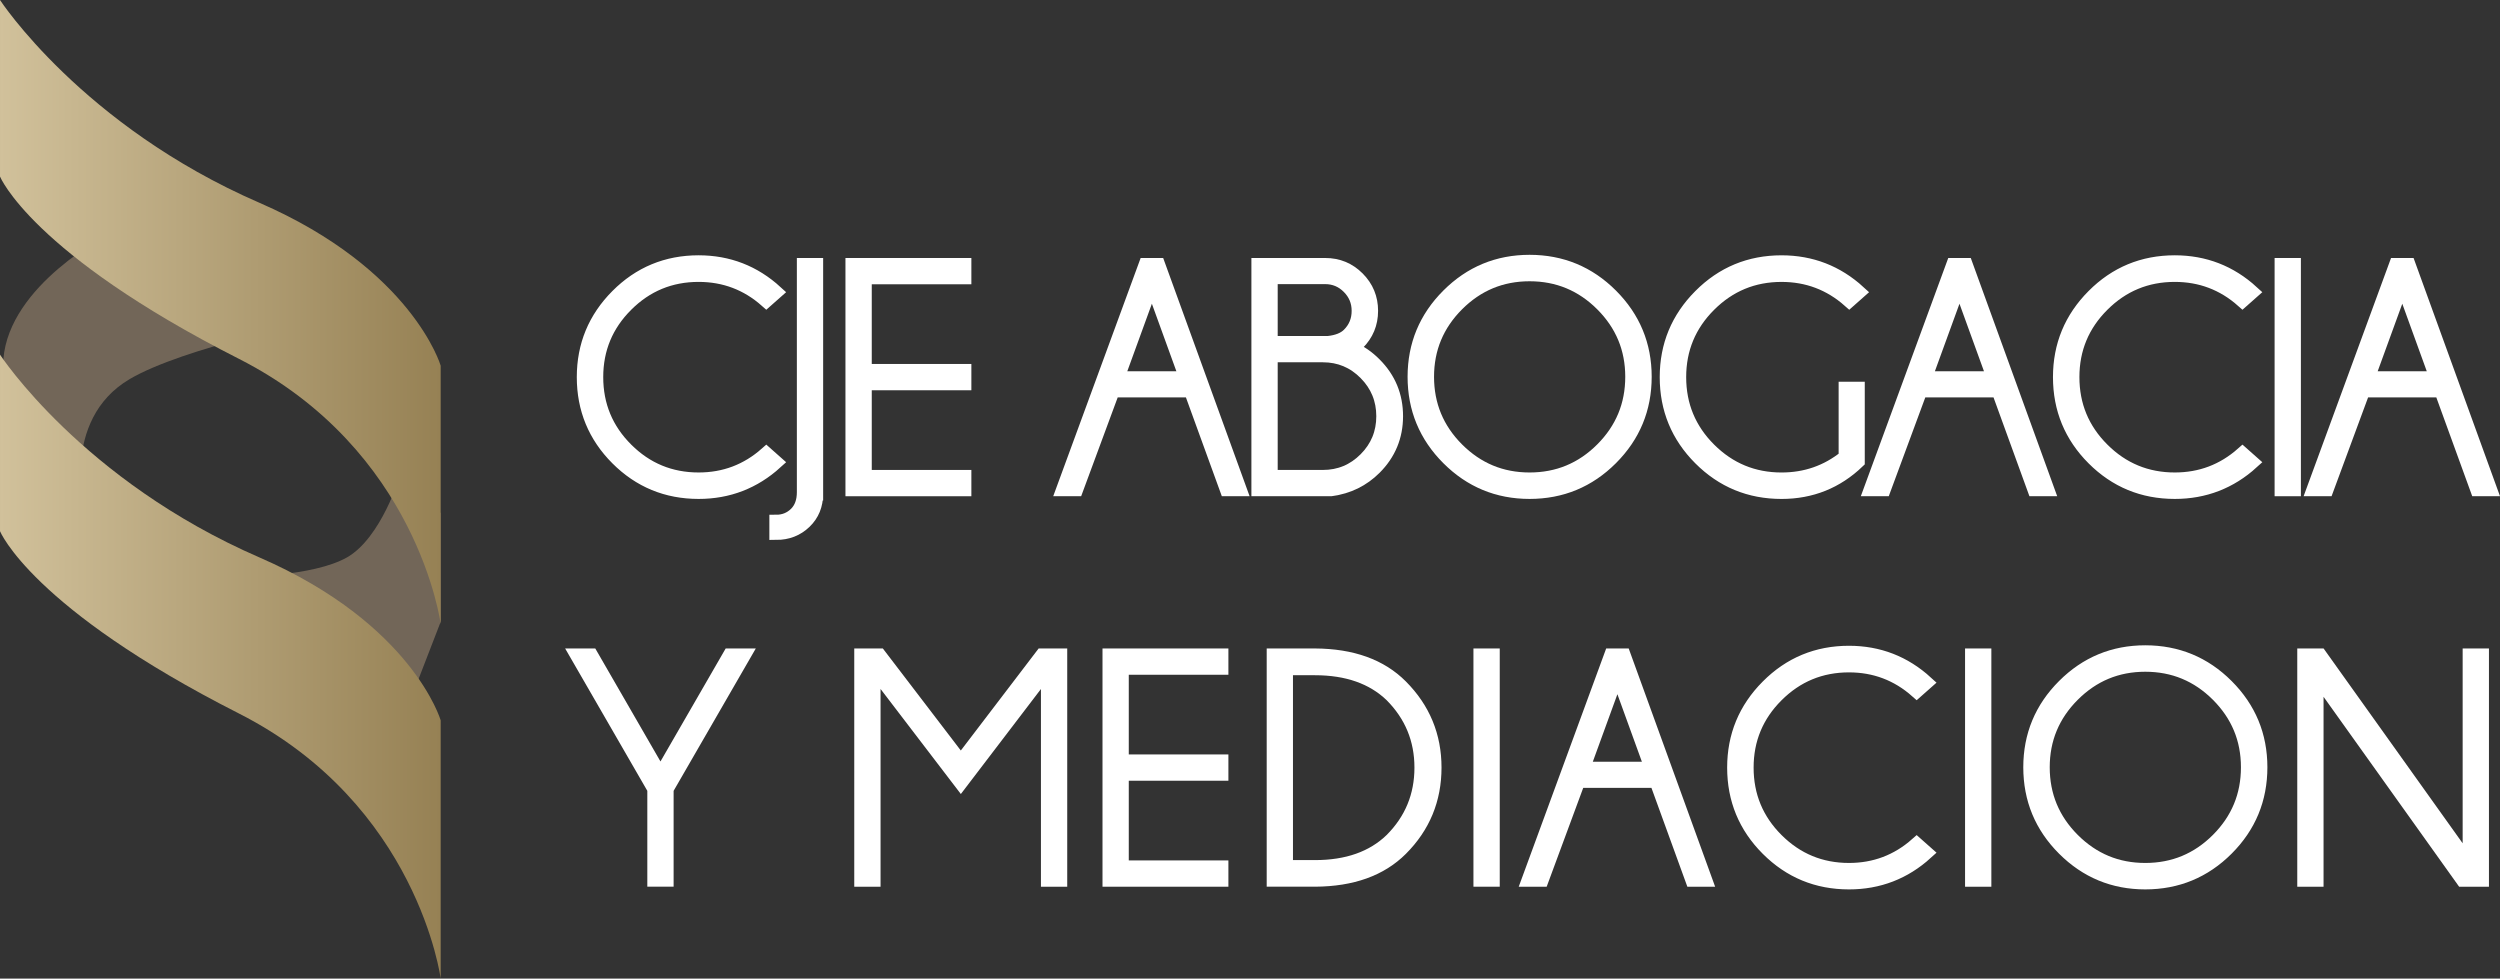 <!-- Generator: Adobe Illustrator 19.2.1, SVG Export Plug-In  -->
<svg version="1.1"
	 xmlns="http://www.w3.org/2000/svg" xmlns:xlink="http://www.w3.org/1999/xlink" xmlns:a="http://ns.adobe.com/AdobeSVGViewerExtensions/3.0/"
	 x="0px" y="0px" width="184.16px" height="72.087px" viewBox="0 0 184.16 72.087"
	 style="enable-background:new 0 0 184.16 72.087;" xml:space="preserve">
<rect x="0" y="0" width="184.16" height="72.087" fill="#333333" stroke="none"/>
<style type="text/css">
	.st0{fill:#726658;}
	.st1{fill:url(#SVGID_1_);}
	.st2{fill:url(#SVGID_2_);}
	.st3{fill:#FFFFFF;stroke:#FFFFFF;stroke-miterlimit:10;}
	.st4{fill:url(#SVGID_3_);}
	.st5{fill:url(#SVGID_4_);}
</style>
<defs>
</defs>
<g>
	<g>
		<path class="st0" d="M6.235,37.848c0,0-1.845-6.887,3.323-9.926c3.972-2.336,13.993-4.343,13.993-4.343L8.058,17.22
			c0,0-7.393,3.743-7.811,9.26c-0.13,1.716-0.168,3.993-0.246,9.124C-0.076,40.651,6.235,37.848,6.235,37.848z"/>
		<path class="st0" d="M17.59,42.499c0,0,5.433,0,7.966-1.436s3.914-6.032,3.914-6.032l2.993,2.764v8.009L28.41,56.288L17.59,42.499
			z"/>
		<linearGradient id="SVGID_1_" gradientUnits="userSpaceOnUse" x1="7.004878e-04" y1="49.106" x2="32.462" y2="49.106">
			<stop  offset="0" style="stop-color:#D1C19B"/>
			<stop  offset="1" style="stop-color:#968154"/>
		</linearGradient>
		<path class="st1" d="M0.001,26.125v13.006c0,0,2.302,5.666,17.589,13.422c13.205,6.7,14.872,19.534,14.872,19.534V53.06
			c0,0-2.072-7.098-13.353-11.998C6.027,35.381,0.001,26.125,0.001,26.125z"/>
		<linearGradient id="SVGID_2_" gradientUnits="userSpaceOnUse" x1="7.004878e-04" y1="22.981" x2="32.462" y2="22.981">
			<stop  offset="0" style="stop-color:#D1C19B"/>
			<stop  offset="1" style="stop-color:#968154"/>
		</linearGradient>
		<path class="st2" d="M0.001,0v13.006c0,0,2.302,5.666,17.589,13.422c13.205,6.7,14.872,19.534,14.872,19.534V26.935
			c0,0-2.072-7.098-13.353-11.998C6.027,9.256,0.001,0,0.001,0z"/>
	</g>
	<g>
		<path class="st3" d="M56.448,33.42l0.714,0.633c-1.615,1.467-3.515,2.2-5.699,2.2c-2.349,0-4.349-0.825-5.999-2.476
			c-1.649-1.65-2.475-3.649-2.475-5.998c0-2.333,0.825-4.329,2.475-5.986c1.65-1.658,3.65-2.487,5.999-2.487
			c2.185,0,4.084,0.737,5.699,2.212l-0.714,0.632c-1.42-1.256-3.082-1.884-4.985-1.884c-2.076,0-3.85,0.733-5.319,2.2
			c-1.472,1.467-2.207,3.238-2.207,5.313c0,2.083,0.735,3.858,2.207,5.325c1.47,1.467,3.243,2.2,5.319,2.2
			C53.366,35.305,55.028,34.677,56.448,33.42z"/>
		<path class="st3" d="M60.135,36.371c0,0.842-0.284,1.537-0.854,2.083c-0.569,0.546-1.271,0.819-2.106,0.819v-0.854
			c0.57,0,1.054-0.195,1.451-0.585c0.383-0.383,0.574-0.909,0.574-1.58V19.505h0.936V36.371z"/>
		<path class="st3" d="M71.055,19.505v0.936h-7.338v6.87h7.338v0.937h-7.338v6.87h7.338v0.937H62.78V19.505H71.055z"/>
		<path class="st3" d="M85.334,19.505l6.004,16.549h-0.983l-2.645-7.28h-5.724l-2.692,7.28H78.3l6.074-16.549H85.334z M87.37,27.85
			l-2.517-6.94l-2.527,6.94H87.37z"/>
		<path class="st3" d="M99.6,25.673c0.608,0.257,1.166,0.644,1.674,1.158c1.053,1.054,1.58,2.329,1.58,3.827
			c0,1.49-0.527,2.762-1.58,3.815c-0.882,0.882-1.955,1.408-3.219,1.58h-5.372V19.505h4.939c0.943,0,1.745,0.331,2.404,0.994
			c0.66,0.663,0.989,1.463,0.989,2.399s-0.331,1.736-0.995,2.399C99.882,25.447,99.741,25.572,99.6,25.673z M93.62,20.429v4.822
			h4.213c0.679-0.07,1.187-0.273,1.521-0.608c0.477-0.476,0.714-1.058,0.714-1.744c0-0.679-0.239-1.26-0.72-1.744
			c-0.479-0.483-1.059-0.726-1.737-0.726H93.62z M97.447,35.118c1.225,0,2.271-0.435,3.137-1.305s1.299-1.921,1.299-3.154
			c0-1.232-0.433-2.286-1.299-3.16s-1.912-1.311-3.137-1.311H93.62v8.93H97.447z"/>
		<path class="st3" d="M118.683,21.758c1.658,1.658,2.487,3.657,2.487,5.998c0,2.349-0.829,4.352-2.487,6.01
			c-1.657,1.658-3.661,2.487-6.01,2.487c-2.341,0-4.34-0.829-5.998-2.487s-2.487-3.661-2.487-6.01c0-2.341,0.829-4.34,2.487-5.998
			s3.657-2.487,5.998-2.487C115.022,19.271,117.026,20.1,118.683,21.758z M112.674,20.219c-2.075,0-3.851,0.737-5.325,2.212
			s-2.212,3.25-2.212,5.325c0,2.083,0.737,3.862,2.212,5.337s3.25,2.212,5.325,2.212c2.084,0,3.862-0.737,5.337-2.212
			s2.212-3.254,2.212-5.337c0-2.075-0.737-3.851-2.212-5.325S114.758,20.219,112.674,20.219z"/>
		<path class="st3" d="M136.866,33.995c-1.568,1.506-3.445,2.259-5.63,2.259c-2.349,0-4.348-0.825-5.998-2.476
			s-2.476-3.649-2.476-5.998c0-2.333,0.825-4.329,2.476-5.986c1.65-1.658,3.649-2.487,5.998-2.487c2.185,0,4.085,0.737,5.7,2.212
			l-0.714,0.632c-1.421-1.256-3.083-1.884-4.986-1.884c-2.075,0-3.849,0.733-5.319,2.2s-2.206,3.238-2.206,5.313
			c0,2.083,0.735,3.858,2.206,5.325s3.244,2.2,5.319,2.2c1.779,0,3.348-0.546,4.705-1.639v-5.044h0.925V33.995z"/>
		<path class="st3" d="M144.825,19.505l6.004,16.549h-0.983l-2.645-7.28h-5.724l-2.692,7.28h-0.994l6.074-16.549H144.825z
			 M146.861,27.85l-2.517-6.94l-2.527,6.94H146.861z"/>
		<path class="st3" d="M165.189,33.42l0.714,0.633c-1.615,1.467-3.515,2.2-5.699,2.2c-2.349,0-4.349-0.825-5.999-2.476
			c-1.649-1.65-2.475-3.649-2.475-5.998c0-2.333,0.825-4.329,2.475-5.986c1.65-1.658,3.65-2.487,5.999-2.487
			c2.185,0,4.084,0.737,5.699,2.212l-0.714,0.632c-1.42-1.256-3.082-1.884-4.985-1.884c-2.076,0-3.85,0.733-5.319,2.2
			c-1.472,1.467-2.207,3.238-2.207,5.313c0,2.083,0.735,3.858,2.207,5.325c1.47,1.467,3.243,2.2,5.319,2.2
			C162.107,35.305,163.769,34.677,165.189,33.42z"/>
		<path class="st3" d="M168.993,19.505v16.549h-0.937V19.505H168.993z"/>
		<path class="st3" d="M177.443,19.505l6.004,16.549h-0.982l-2.646-7.28h-5.724l-2.691,7.28h-0.995l6.074-16.549H177.443z
			 M179.479,27.85l-2.516-6.94l-2.528,6.94H179.479z"/>
		<path class="st3" d="M48.185,58.123l-5.688-9.854h1.065l5.091,8.824l5.092-8.824h1.064l-5.688,9.854v6.694h-0.937V58.123z"/>
		<path class="st3" d="M78.116,48.269v16.549H77.18V49.275l-6.401,8.392l-6.414-8.392v15.543h-0.937V48.269h1.358l5.992,7.841
			l5.98-7.841H78.116z"/>
		<path class="st3" d="M89.989,48.269v0.936H82.65v6.87h7.339v0.937H82.65v6.87h7.339v0.937h-8.274V48.269H89.989z"/>
		<path class="st3" d="M96.876,48.269c2.723,0.016,4.833,0.776,6.331,2.282c1.654,1.661,2.481,3.659,2.481,5.992
			c0,2.349-0.827,4.35-2.481,6.004c-1.498,1.498-3.608,2.255-6.331,2.271h-3.066V48.269H96.876z M94.745,49.24v14.618h2.119
			c2.379,0,4.256-0.663,5.629-1.989c1.467-1.467,2.2-3.242,2.2-5.325c0-2.075-0.733-3.851-2.2-5.325
			c-1.373-1.318-3.25-1.979-5.629-1.979H94.745z"/>
		<path class="st3" d="M109.977,48.269v16.549h-0.937V48.269H109.977z"/>
		<path class="st3" d="M119.626,48.269l6.004,16.549h-0.983l-2.645-7.28h-5.724l-2.692,7.28h-0.994l6.074-16.549H119.626z
			 M121.662,56.614l-2.517-6.94l-2.527,6.94H121.662z"/>
		<path class="st3" d="M141.189,62.184l0.714,0.633c-1.615,1.467-3.516,2.2-5.7,2.2c-2.349,0-4.348-0.825-5.998-2.476
			c-1.65-1.65-2.476-3.649-2.476-5.998c0-2.333,0.825-4.329,2.476-5.986c1.65-1.658,3.649-2.487,5.998-2.487
			c2.185,0,4.085,0.737,5.7,2.212l-0.714,0.632c-1.421-1.256-3.083-1.884-4.986-1.884c-2.075,0-3.849,0.733-5.319,2.2
			s-2.206,3.238-2.206,5.313c0,2.083,0.735,3.858,2.206,5.325s3.244,2.2,5.319,2.2C138.106,64.069,139.768,63.441,141.189,62.184z"
			/>
		<path class="st3" d="M146.191,48.269v16.549h-0.937V48.269H146.191z"/>
		<path class="st3" d="M164.038,50.522c1.658,1.658,2.487,3.657,2.487,5.998c0,2.349-0.829,4.352-2.487,6.01
			c-1.657,1.658-3.661,2.487-6.01,2.487c-2.341,0-4.34-0.829-5.998-2.487c-1.658-1.658-2.487-3.661-2.487-6.01
			c0-2.341,0.829-4.34,2.487-5.998s3.657-2.487,5.998-2.487C160.377,48.035,162.381,48.864,164.038,50.522z M158.028,48.983
			c-2.075,0-3.851,0.737-5.325,2.212s-2.212,3.25-2.212,5.325c0,2.083,0.737,3.862,2.212,5.337s3.25,2.212,5.325,2.212
			c2.084,0,3.862-0.737,5.337-2.212s2.212-3.254,2.212-5.337c0-2.075-0.737-3.851-2.212-5.325S160.112,48.983,158.028,48.983z"/>
		<path class="st3" d="M170.907,48.269l11.002,15.413V48.269h0.937v16.549h-1.44l-10.744-15.051v15.051h-0.936V48.269H170.907z"/>
	</g>
</g>
</svg>